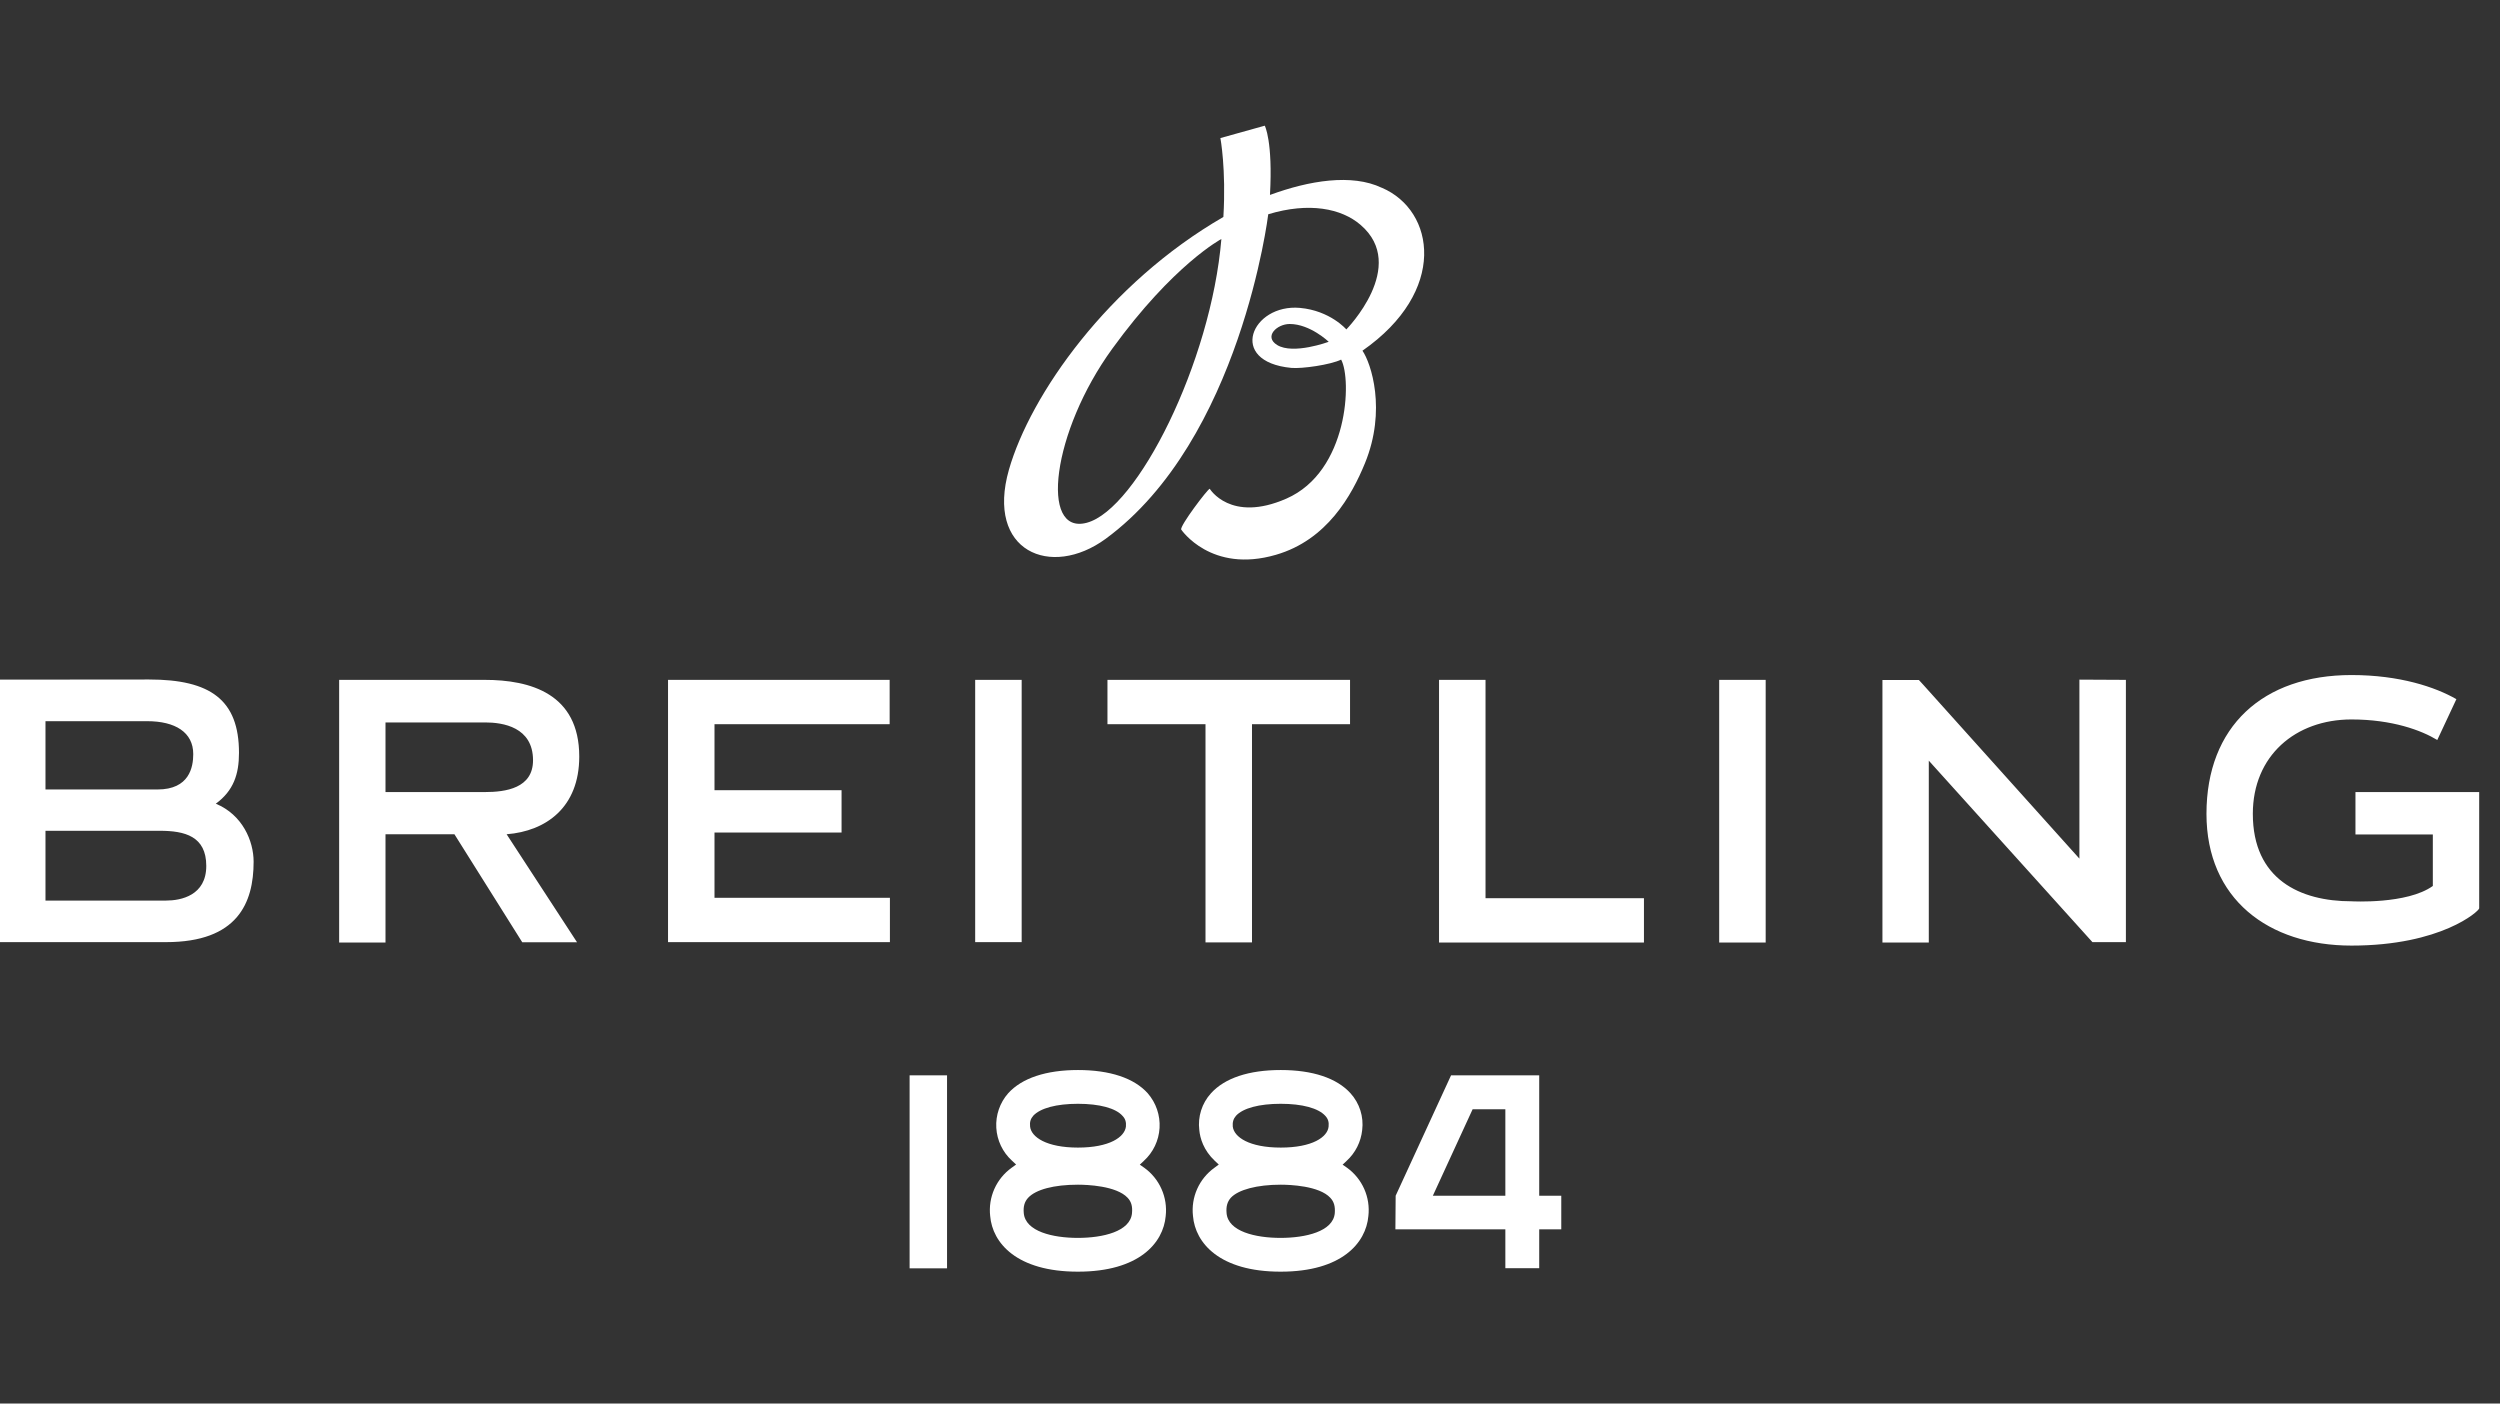 <svg width="114" height="64" viewBox="0 0 114 64" fill="none" xmlns="http://www.w3.org/2000/svg">
<rect x="0" y="0" width="114" height="64" fill="#333333" stroke="none"/>
<path d="M107.228 30.782C103.193 30.782 100.615 33.123 100.615 37.111C100.615 40.986 103.43 43.119 107.228 43.119C111.327 43.119 113.051 41.539 113.051 41.421V36.118H107.409V38.053H110.937V40.4C109.761 41.246 107.228 41.099 107.228 41.099C104.888 41.099 102.729 40.101 102.729 37.111C102.729 34.466 104.668 32.807 107.228 32.807C109.088 32.807 110.417 33.304 111.14 33.744L112.011 31.882C111.05 31.329 109.422 30.782 107.228 30.782ZM0 30.991V42.961H7.574C10.83 42.961 11.565 41.178 11.565 39.294C11.565 38.347 11.056 37.151 9.841 36.649C10.649 36.056 10.898 35.306 10.898 34.33C10.898 31.916 9.598 30.985 6.794 30.985L0 30.991ZM94.821 30.991V39.153L87.693 31.217L87.501 31.008H85.839V42.978H87.953V34.686L95.415 42.961H96.941V31.002L94.821 30.991ZM30.462 31.002V42.961H40.58V40.941H32.581V37.963H38.375V36.034H32.581V33.022H40.568V31.002H30.462ZM50.5 31.002V33.022H54.971V42.972H57.091V33.022H61.562V31.002H50.5ZM44.468 31.002V42.961H46.588V31.002H44.468ZM15.465 31.002V42.978H17.579V38.042H20.722L23.814 42.966H26.312L23.102 38.042C24.899 37.901 26.414 36.818 26.414 34.499C26.414 31.628 24.181 31.002 22.101 31.002H15.465ZM65.62 31.002V42.978H74.964V40.958H67.74V31.002H65.62ZM78.395 31.002V42.978H80.515V31.002H78.395ZM2.074 32.886H6.71C7.993 32.886 8.812 33.394 8.812 34.387C8.812 34.979 8.637 36 7.184 36H2.074V32.886ZM17.579 32.943H22.124C22.927 32.943 24.306 33.151 24.306 34.669C24.306 35.944 23.057 36.118 22.113 36.118H17.579V32.943ZM2.074 37.884H7.286C8.428 37.884 9.406 38.132 9.406 39.486C9.406 40.834 8.253 41.066 7.574 41.066H2.074V37.884ZM49.16 48.793C47.702 48.793 46.599 49.16 45.972 49.854C45.592 50.287 45.398 50.852 45.431 51.427C45.464 52.001 45.721 52.541 46.147 52.928L46.334 53.103L46.13 53.25C45.786 53.497 45.514 53.831 45.342 54.217C45.17 54.604 45.105 55.029 45.152 55.45C45.254 56.679 46.362 57.988 49.149 57.988H49.154C51.941 57.988 53.049 56.679 53.156 55.45C53.203 55.029 53.137 54.604 52.965 54.218C52.793 53.831 52.522 53.497 52.178 53.25L51.975 53.109L52.156 52.939C52.584 52.551 52.843 52.01 52.876 51.433C52.91 50.857 52.716 50.29 52.337 49.854C51.715 49.16 50.613 48.793 49.154 48.793H49.16ZM58.402 48.793C56.944 48.793 55.847 49.16 55.22 49.854C55.016 50.079 54.862 50.345 54.771 50.634C54.679 50.923 54.651 51.228 54.688 51.529C54.722 51.901 54.88 52.449 55.395 52.934L55.576 53.103L55.378 53.25C55.034 53.497 54.762 53.831 54.59 54.217C54.418 54.604 54.352 55.029 54.4 55.45C54.502 56.679 55.61 57.988 58.391 57.988H58.402C61.183 57.988 62.291 56.679 62.398 55.45C62.446 55.03 62.381 54.605 62.21 54.218C62.039 53.832 61.769 53.498 61.426 53.25L61.223 53.109L61.403 52.939C61.806 52.572 62.059 52.07 62.116 51.529C62.153 51.228 62.125 50.923 62.033 50.634C61.941 50.345 61.788 50.079 61.584 49.854C60.957 49.16 59.855 48.793 58.402 48.793ZM41.478 49.036V57.836H43.185V49.036H41.478ZM66.168 49.036L63.642 54.525L63.63 56.059H68.644V57.83H70.188V56.059H71.194V54.525H70.188V49.036H66.168ZM49.154 50.333C50.132 50.333 50.878 50.531 51.189 50.886C51.319 51.022 51.359 51.168 51.342 51.371C51.285 51.851 50.596 52.33 49.154 52.33C47.719 52.33 47.023 51.851 46.972 51.371C46.95 51.168 46.995 51.016 47.114 50.88C47.436 50.531 48.176 50.333 49.154 50.333ZM58.402 50.333C59.38 50.333 60.12 50.531 60.437 50.886C60.561 51.022 60.606 51.168 60.584 51.371C60.539 51.851 59.843 52.33 58.402 52.33C56.961 52.33 56.271 51.851 56.214 51.371C56.197 51.168 56.243 51.016 56.361 50.88C56.678 50.531 57.424 50.333 58.396 50.333H58.402ZM67.152 50.581H68.644V54.525H65.338L67.152 50.581ZM49.154 54.022C49.556 54.022 50.907 54.068 51.421 54.62C51.591 54.801 51.647 55.015 51.619 55.32C51.545 56.155 50.296 56.448 49.149 56.448C48.007 56.448 46.758 56.155 46.684 55.32C46.656 55.015 46.718 54.801 46.882 54.62C47.233 54.242 48.058 54.022 49.154 54.022ZM58.402 54.022C58.803 54.022 60.154 54.068 60.663 54.62C60.833 54.801 60.889 55.015 60.866 55.32C60.793 56.155 59.538 56.448 58.391 56.448C57.249 56.448 56 56.155 55.932 55.32C55.904 55.015 55.966 54.801 56.124 54.62C56.469 54.248 57.322 54.022 58.402 54.022Z" fill="white"/>
<path d="M58.239 15.733C57.617 15.349 58.228 14.774 58.81 14.774C59.743 14.774 60.59 15.586 60.59 15.586C60.59 15.586 58.974 16.184 58.239 15.733ZM49.557 23.838C47.398 24.414 47.974 19.687 50.715 15.908C53.508 12.055 55.695 10.898 55.695 10.898C55.226 16.522 51.857 23.224 49.557 23.838ZM63.01 8.563C61.636 7.909 59.692 8.236 57.922 8.885L57.911 8.879C58.047 6.442 57.674 5.731 57.674 5.731L55.65 6.296C55.65 6.296 55.916 7.706 55.786 9.894C50.529 12.929 46.985 18.006 46.007 21.419C44.944 25.142 47.912 26.399 50.416 24.572C56.577 20.053 57.832 9.77 57.832 9.77C59.697 9.206 61.173 9.505 62.043 10.255C64.231 12.134 61.393 15.022 61.393 15.022C61.393 15.022 60.658 14.165 59.279 14.04C57.075 13.843 55.944 16.494 58.883 16.776C59.37 16.821 60.67 16.635 61.156 16.398C61.648 17.301 61.495 21.498 58.657 22.738C56.108 23.855 55.164 22.287 55.164 22.287C55.079 22.287 53.785 23.991 53.864 24.149C53.864 24.149 55.221 26.163 58.182 25.299C60.517 24.623 61.642 22.586 62.241 21.125C63.236 18.7 62.518 16.556 62.128 15.992C66.017 13.284 65.446 9.607 63.015 8.563" fill="white"/>
</svg>
